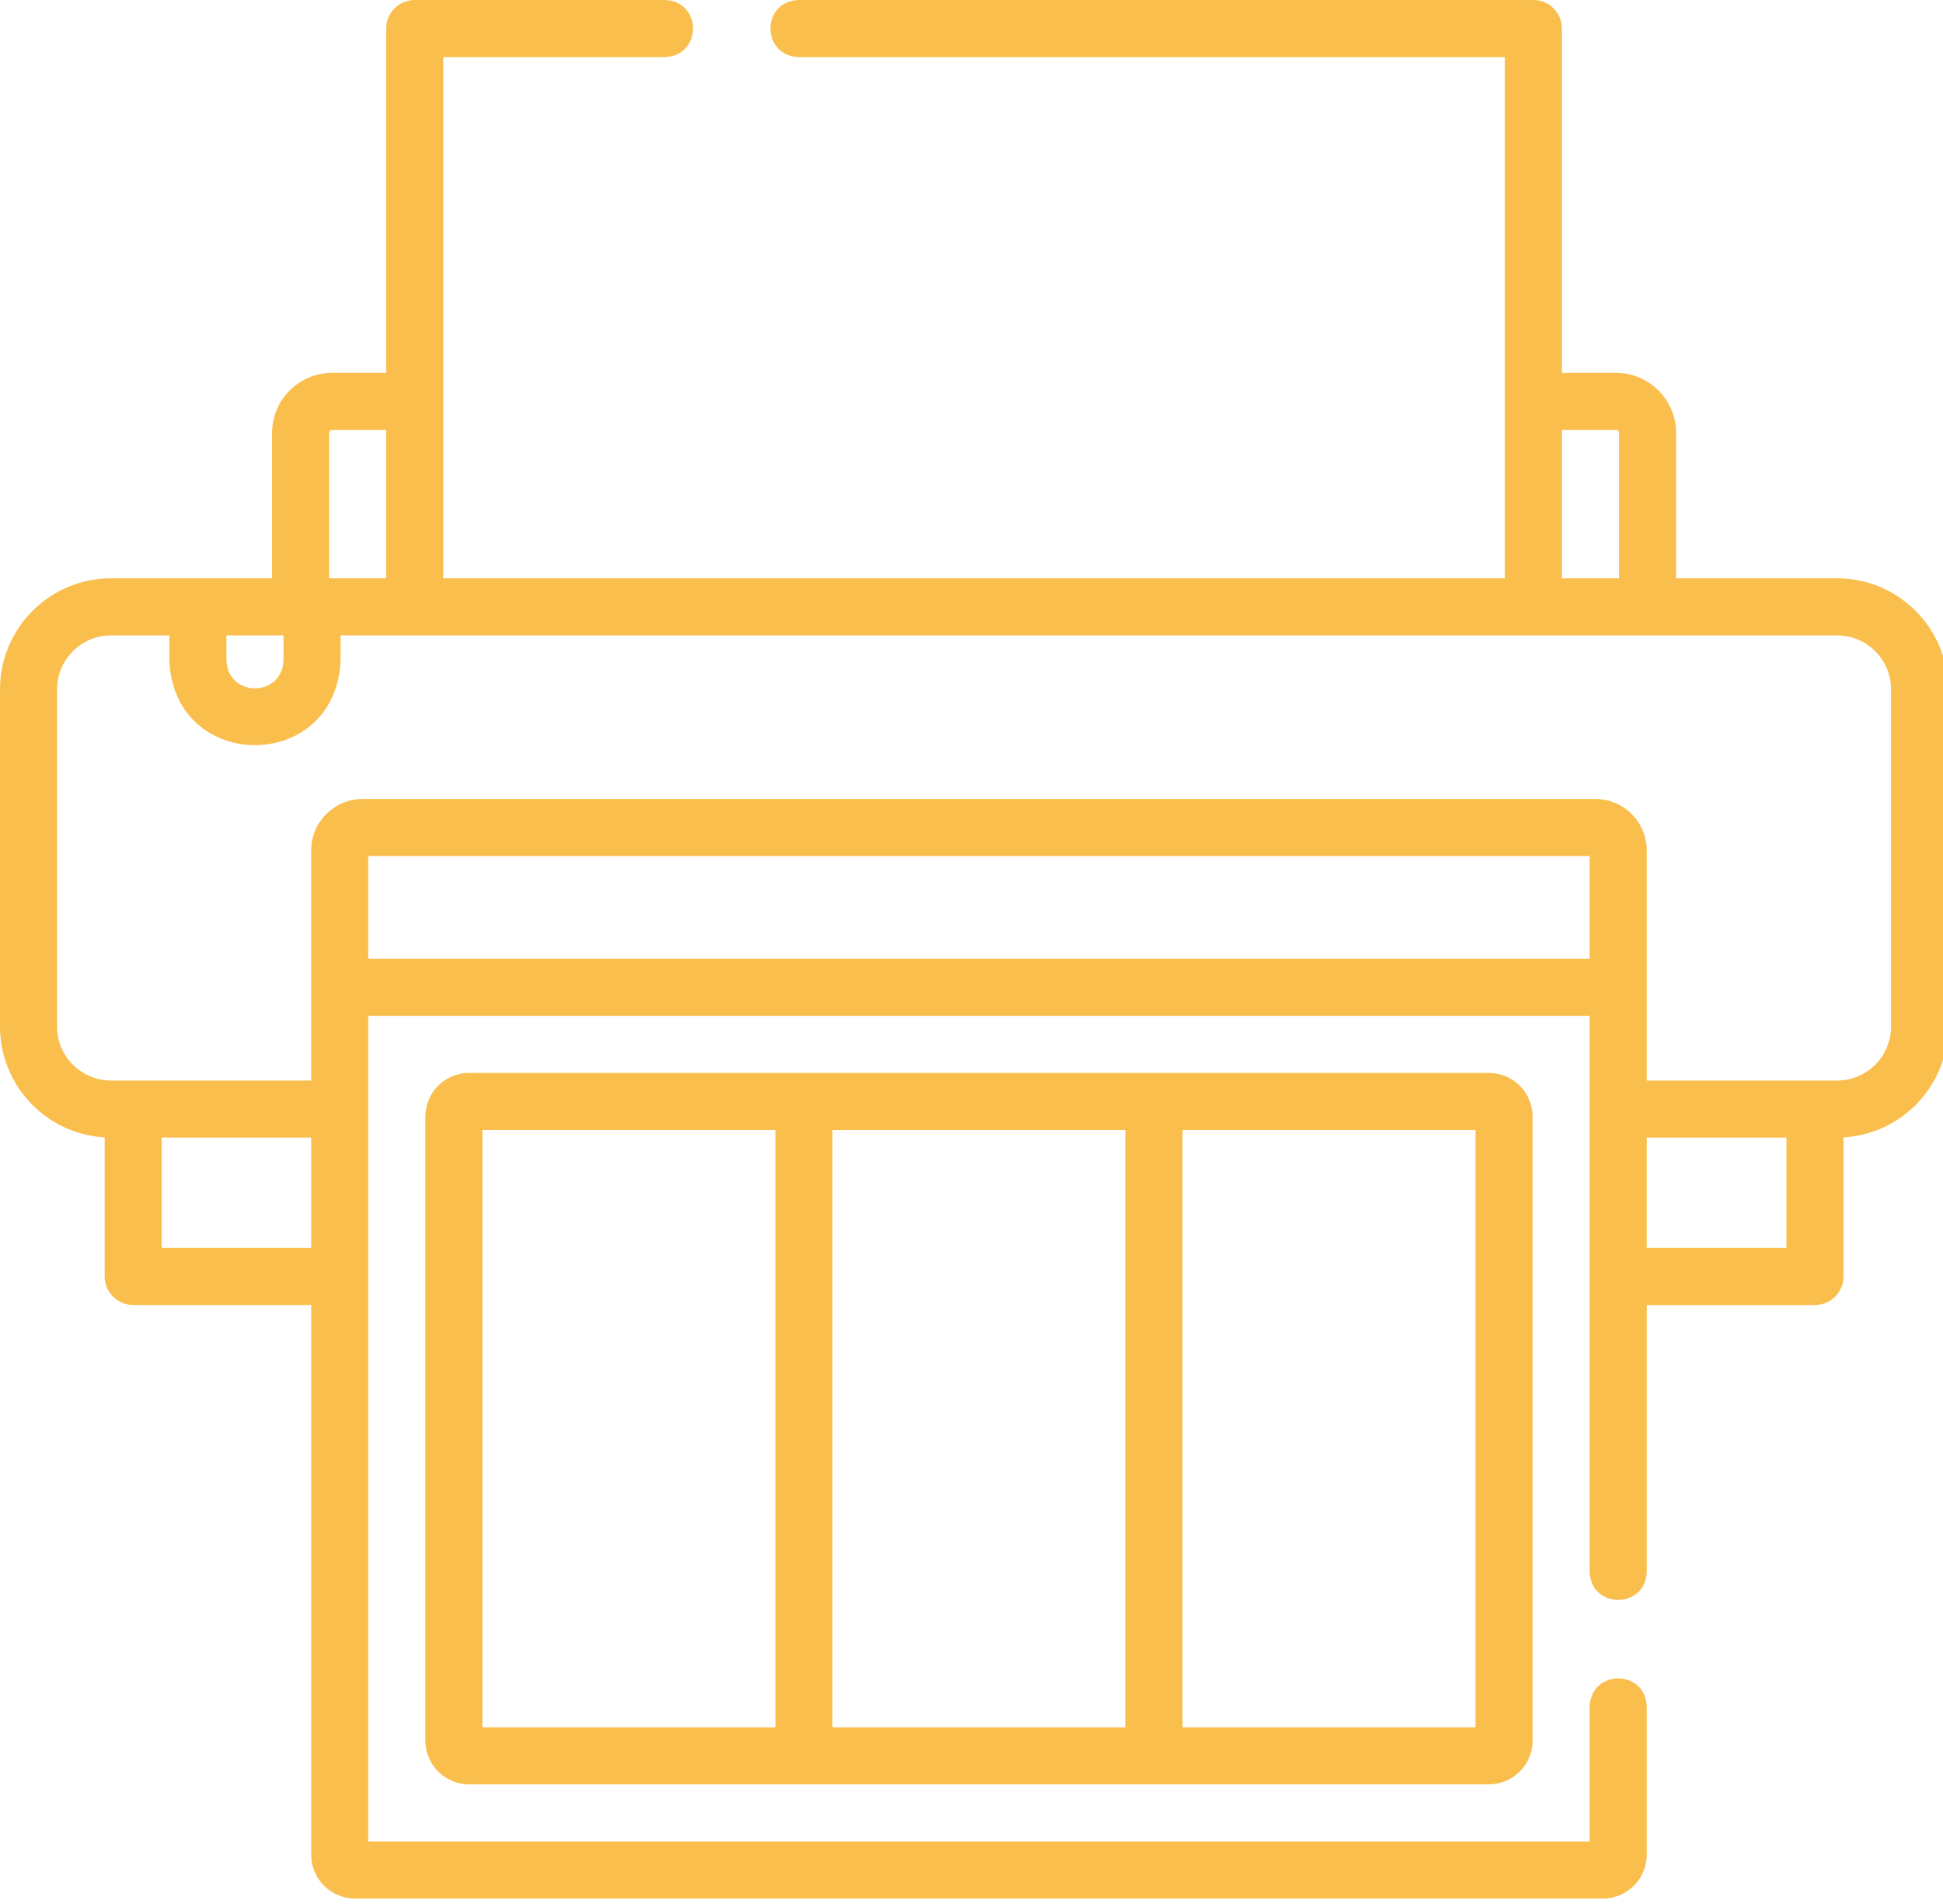 <?xml version="1.0" encoding="utf-8"?>
<!-- Generator: Adobe Illustrator 16.0.3, SVG Export Plug-In . SVG Version: 6.00 Build 0)  -->
<!DOCTYPE svg PUBLIC "-//W3C//DTD SVG 1.1//EN" "http://www.w3.org/Graphics/SVG/1.1/DTD/svg11.dtd">
<svg version="1.1" id="Warstwa_1" xmlns="http://www.w3.org/2000/svg" xmlns:xlink="http://www.w3.org/1999/xlink" x="0px" y="0px"
	 width="102.033px" height="100px" viewBox="13.467 25.193 102.033 100" enable-background="new 13.467 25.193 102.033 100"
	 xml:space="preserve">
<path fill="#FABE4D" d="M109.939,55.564h-8.455v-7.633c0-1.74-1.418-3.157-3.16-3.157h-2.835V26.69c0-0.826-0.671-1.497-1.5-1.497
	H55.41c-0.988,0.032-1.483,0.765-1.483,1.497c0,0.735,0.495,1.471,1.483,1.5h37.083v27.374H36.746V28.19h11.626
	c0.991-0.029,1.487-0.765,1.487-1.5c0-0.732-0.496-1.465-1.487-1.497H35.246c-0.826,0-1.498,0.671-1.498,1.497v18.084h-2.837
	c-1.742,0-3.157,1.417-3.157,3.157v7.633h-8.458c-3.213,0-5.829,2.616-5.829,5.828v17.714c0,3.102,2.435,5.645,5.496,5.819v7.303
	c0,0.828,0.671,1.499,1.497,1.499h9.349v28.871c0,1.268,1.031,2.3,2.299,2.3h65.537c1.269,0,2.297-1.032,2.297-2.3v-7.776
	c-0.029-0.988-0.762-1.483-1.498-1.483c-0.734,0-1.47,0.495-1.499,1.483v7.079H32.806V78.542h64.139v29.191
	c0.029,0.99,0.765,1.483,1.499,1.483c0.736,0,1.469-0.493,1.498-1.483V93.728h8.834c0.829,0,1.5-0.671,1.5-1.499v-7.303
	c3.059-0.174,5.493-2.715,5.493-5.819V61.393C115.769,58.181,113.155,55.564,109.939,55.564z M95.489,47.771h2.835
	c0.088,0,0.163,0.072,0.163,0.16v7.633h-2.998V47.771z M28.354,58.562v1.296c-0.064,1.982-2.936,1.979-2.997,0v-1.296H28.354z
	 M30.911,47.771h2.837v7.793h-2.997v-7.633C30.752,47.844,30.824,47.771,30.911,47.771z M19.296,81.939
	c-1.562,0-2.832-1.271-2.832-2.833V61.393c0-1.561,1.271-2.831,2.832-2.831h3.063v1.296c0.227,5.96,8.765,5.955,8.992,0v-1.296
	h78.588c1.562,0,2.832,1.27,2.832,2.831v17.714c0,1.561-1.271,2.833-2.832,2.833h-9.998v-12.09c0-1.487-1.21-2.696-2.696-2.696
	H32.507c-1.487,0-2.699,1.209-2.699,2.696v12.09H19.296z M107.278,90.73h-7.337v-5.794h7.337V90.73z M32.806,70.15h64.139v5.395
	H32.806V70.15z M29.809,90.73h-7.849v-5.794h7.849V90.73z"/>
<path fill="#FABE4D" d="M274.416,155.16"/>
<path fill="#FABE4D" d="M93.913,83.436c-0.142-0.81-0.712-1.473-1.463-1.753c-0.251-0.093-0.52-0.144-0.8-0.144H38.102
	c-1.132,0-2.075,0.821-2.262,1.896c-0.026,0.13-0.037,0.264-0.037,0.4v32.769c0,1.268,1.031,2.299,2.299,2.299H91.65
	c0.28,0,0.549-0.051,0.8-0.144c0.874-0.325,1.497-1.167,1.497-2.155V83.836C93.947,83.7,93.937,83.566,93.913,83.436z
	 M54.185,115.907H38.8v-31.37h15.385V115.907z M72.567,115.907H57.182v-31.37h15.385V115.907z M90.949,115.907H75.564v-31.37h15.385
	V115.907z"/>
</svg>
